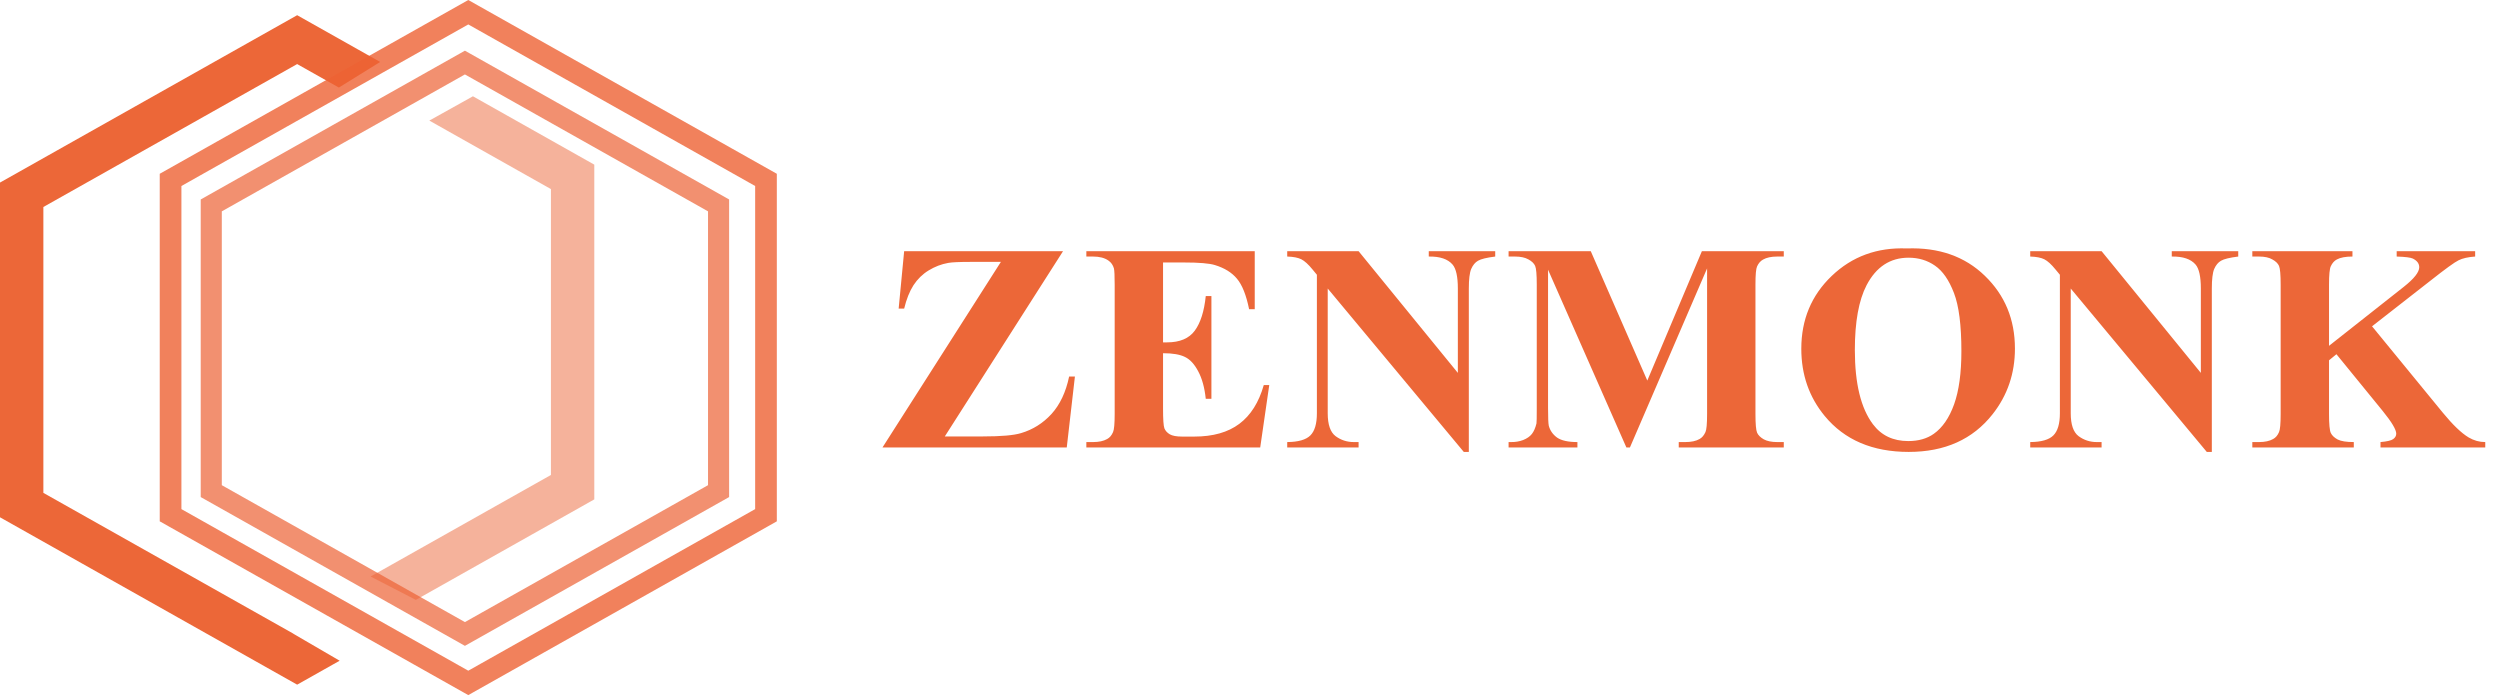 <svg xmlns="http://www.w3.org/2000/svg" width="115" height="32" viewBox="0 0 115 32" fill="none">
<g clip-path="url(#clip0_1946_22996)">
<path d="M48.9 11.554L43.461 20.076H45.222C46.054 20.076 46.637 20.025 46.969 19.923C47.51 19.763 47.977 19.47 48.368 19.044C48.759 18.613 49.03 18.039 49.18 17.32H49.446L49.071 20.582H40.595L46.041 12.047H44.669C44.137 12.047 43.786 12.062 43.618 12.094C43.299 12.151 42.999 12.267 42.717 12.44C42.44 12.608 42.208 12.835 42.021 13.119C41.839 13.403 41.696 13.762 41.591 14.197H41.338L41.591 11.554H48.9ZM53.5 12.074V15.749H53.684C54.271 15.749 54.697 15.569 54.961 15.209C55.224 14.85 55.393 14.319 55.465 13.618H55.725V18.345H55.465C55.411 17.83 55.295 17.409 55.117 17.08C54.945 16.752 54.742 16.532 54.51 16.421C54.278 16.305 53.941 16.248 53.5 16.248V18.791C53.5 19.288 53.521 19.592 53.562 19.703C53.607 19.814 53.689 19.905 53.807 19.976C53.926 20.047 54.117 20.083 54.38 20.083H54.933C55.797 20.083 56.489 19.887 57.008 19.497C57.531 19.106 57.907 18.511 58.134 17.712H58.386L57.97 20.582H49.972V20.335H50.279C50.547 20.335 50.764 20.289 50.927 20.196C51.046 20.134 51.136 20.027 51.2 19.876C51.25 19.77 51.275 19.49 51.275 19.037V13.099C51.275 12.691 51.264 12.44 51.241 12.347C51.196 12.191 51.112 12.071 50.989 11.987C50.816 11.863 50.579 11.801 50.279 11.801H49.972V11.554H57.718V14.224H57.459C57.326 13.572 57.14 13.103 56.899 12.819C56.662 12.535 56.325 12.327 55.889 12.194C55.634 12.114 55.156 12.074 54.456 12.074H53.5ZM62.495 11.554L67.061 17.153V13.272C67.061 12.73 66.981 12.364 66.822 12.174C66.603 11.916 66.237 11.792 65.723 11.801V11.554H68.78V11.801C68.389 11.85 68.125 11.914 67.989 11.994C67.857 12.069 67.752 12.196 67.675 12.373C67.602 12.546 67.566 12.846 67.566 13.272V20.788H67.334L61.075 13.272V19.011C61.075 19.53 61.196 19.881 61.437 20.063C61.683 20.245 61.963 20.335 62.276 20.335H62.495V20.582H59.212V20.335C59.722 20.331 60.077 20.229 60.277 20.029C60.477 19.83 60.577 19.49 60.577 19.011V12.639L60.38 12.4C60.184 12.16 60.011 12.003 59.861 11.927C59.711 11.852 59.494 11.809 59.212 11.801V11.554H62.495ZM75.776 17.506L78.287 11.554H82.054V11.801H81.754C81.481 11.801 81.263 11.847 81.099 11.941C80.985 12.003 80.894 12.107 80.826 12.253C80.776 12.36 80.751 12.637 80.751 13.085V19.037C80.751 19.499 80.776 19.787 80.826 19.903C80.876 20.018 80.979 20.12 81.133 20.209C81.288 20.293 81.495 20.335 81.754 20.335H82.054V20.582H77.222V20.335H77.523C77.796 20.335 78.014 20.289 78.178 20.196C78.292 20.134 78.383 20.027 78.451 19.876C78.501 19.77 78.526 19.49 78.526 19.037V12.347L74.977 20.582H74.813L71.21 12.406V18.764C71.21 19.208 71.222 19.481 71.244 19.583C71.303 19.805 71.431 19.987 71.626 20.129C71.826 20.267 72.138 20.335 72.561 20.335V20.582H69.395V20.335H69.49C69.695 20.34 69.886 20.309 70.064 20.242C70.241 20.171 70.375 20.078 70.466 19.963C70.557 19.847 70.628 19.685 70.678 19.477C70.687 19.428 70.691 19.202 70.691 18.798V13.085C70.691 12.628 70.666 12.344 70.617 12.233C70.567 12.118 70.464 12.018 70.309 11.934C70.154 11.845 69.948 11.801 69.688 11.801H69.395V11.554H73.175L75.776 17.506ZM87.712 11.428C89.186 11.375 90.383 11.794 91.302 12.686C92.226 13.578 92.687 14.694 92.687 16.035C92.687 17.18 92.344 18.187 91.657 19.057C90.747 20.211 89.462 20.788 87.801 20.788C86.136 20.788 84.848 20.238 83.938 19.137C83.219 18.267 82.86 17.235 82.86 16.041C82.86 14.701 83.326 13.585 84.259 12.693C85.196 11.796 86.347 11.375 87.712 11.428ZM87.794 11.854C86.948 11.854 86.304 12.276 85.863 13.119C85.503 13.811 85.323 14.805 85.323 16.101C85.323 17.642 85.601 18.78 86.156 19.517C86.543 20.032 87.084 20.289 87.781 20.289C88.249 20.289 88.64 20.178 88.954 19.956C89.355 19.672 89.666 19.219 89.889 18.598C90.112 17.972 90.224 17.158 90.224 16.155C90.224 14.961 90.11 14.069 89.882 13.478C89.655 12.884 89.364 12.464 89.009 12.22C88.659 11.976 88.254 11.854 87.794 11.854ZM96.673 11.554L101.239 17.153V13.272C101.239 12.73 101.159 12.364 101 12.174C100.781 11.916 100.415 11.792 99.901 11.801V11.554H102.959V11.801C102.567 11.85 102.303 11.914 102.167 11.994C102.035 12.069 101.93 12.196 101.853 12.373C101.78 12.546 101.744 12.846 101.744 13.272V20.788H101.512L95.254 13.272V19.011C95.254 19.53 95.374 19.881 95.615 20.063C95.861 20.245 96.141 20.335 96.454 20.335H96.673V20.582H93.39V20.335C93.9 20.331 94.255 20.229 94.455 20.029C94.655 19.83 94.755 19.49 94.755 19.011V12.639L94.557 12.4C94.362 12.16 94.189 12.003 94.039 11.927C93.888 11.852 93.672 11.809 93.39 11.801V11.554H96.673ZM109.114 15.01L112.37 18.984C112.829 19.543 113.225 19.923 113.557 20.122C113.798 20.265 114.053 20.335 114.322 20.335V20.582H109.503V20.335C109.808 20.309 110.004 20.262 110.09 20.196C110.181 20.129 110.227 20.047 110.227 19.949C110.227 19.763 110.017 19.412 109.599 18.898L107.476 16.294L107.135 16.574V19.037C107.135 19.508 107.162 19.801 107.217 19.916C107.272 20.032 107.376 20.131 107.531 20.216C107.686 20.296 107.934 20.335 108.275 20.335V20.582H103.607V20.335H103.914C104.182 20.335 104.398 20.289 104.562 20.196C104.68 20.134 104.772 20.027 104.835 19.876C104.885 19.77 104.91 19.49 104.91 19.037V13.099C104.91 12.637 104.885 12.349 104.835 12.233C104.785 12.118 104.683 12.018 104.528 11.934C104.378 11.845 104.173 11.801 103.914 11.801H103.607V11.554H108.213V11.801C107.9 11.801 107.661 11.845 107.497 11.934C107.378 11.996 107.285 12.1 107.217 12.247C107.162 12.358 107.135 12.642 107.135 13.099V15.908L110.568 13.199C111.046 12.822 111.285 12.52 111.285 12.293C111.285 12.125 111.187 11.992 110.991 11.894C110.891 11.845 110.643 11.814 110.247 11.801V11.554H113.857V11.801C113.535 11.823 113.279 11.88 113.093 11.974C112.911 12.062 112.488 12.369 111.824 12.893L109.114 15.01Z" fill="#EC6738"/>
<path d="M13.501 29.152L1.995 22.672V9.522L13.669 2.947L15.588 4.028L17.488 2.85L13.669 0.699L0 8.398V23.795L13.669 31.494L15.624 30.393L13.496 29.154L13.501 29.152Z" fill="#EC6738"/>
<path d="M21.755 4.429L19.749 5.547L25.343 8.698V21.848L17.047 26.52L19.129 27.595L27.338 22.971V7.574L21.755 4.429Z" fill="#EC6738" fill-opacity="0.5"/>
<path d="M10.203 22.318L21.386 28.616L32.569 22.318V9.722L21.386 3.424L10.203 9.722V22.318ZM21.386 29.709L9.233 22.865V9.175L21.386 2.331L33.539 9.175V22.865L21.386 29.709Z" fill="#ED6234" fill-opacity="0.7"/>
<path d="M8.345 23.419L21.541 30.852L34.737 23.419V8.556L21.541 1.124L8.345 8.556V23.419ZM21.541 31.975L7.348 23.981V7.994L21.541 0L35.734 7.994V23.981L21.541 31.975Z" fill="#ED6234" fill-opacity="0.8"/>
</g>
<defs>
<clipPath id="clip0_1946_22996">
<rect width="114.357" height="32" fill="white"/>
</clipPath>
</defs>
</svg>
